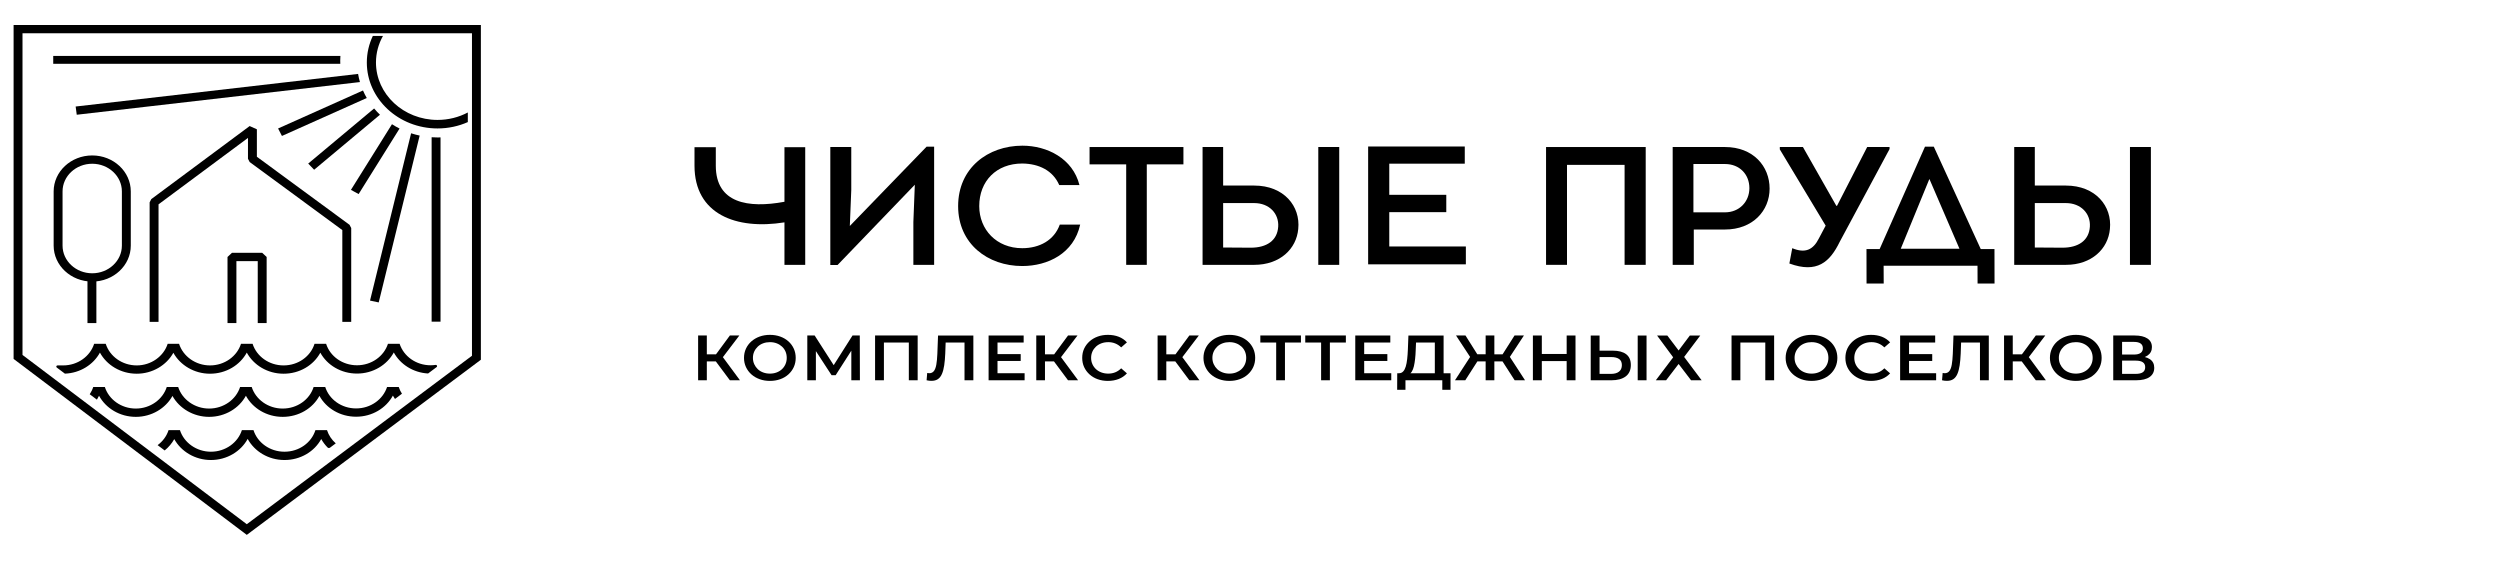 <?xml version="1.0" encoding="UTF-8"?> <svg xmlns="http://www.w3.org/2000/svg" width="801" height="180" viewBox="0 0 801 180" fill="none"><g clip-path="url(#clip0_433_220)"><path d="M127.756 123.99H124.017C122.725 127.961 118.772 130.861 114.096 130.861C109.421 130.861 105.484 127.987 104.203 123.99H100.485C99.221 128.007 95.273 130.902 90.57 130.902C85.883 130.902 81.919 127.982 80.644 123.99H76.926C75.656 127.982 71.687 130.902 67 130.902C62.368 130.902 58.366 127.992 57.085 123.99H53.433C52.152 127.992 48.15 130.902 43.518 130.902C38.831 130.902 34.862 127.982 33.592 123.99H29.874C29.611 124.817 29.222 125.598 28.746 126.318L31.051 128.048L31.73 126.797C33.914 130.805 38.377 133.562 43.518 133.562C48.571 133.562 53.05 130.846 55.256 126.859C57.468 130.846 61.947 133.562 67 133.562C72.141 133.562 76.603 130.805 78.788 126.797C80.967 130.805 85.429 133.562 90.57 133.562C95.722 133.562 100.173 130.846 102.347 126.833C104.537 130.82 108.977 133.516 114.096 133.516C119.243 133.516 123.705 130.764 125.884 126.752C126.081 127.114 126.306 127.466 126.535 127.803C126.546 127.813 126.563 127.818 126.574 127.808L128.786 126.149C128.353 125.475 128.003 124.755 127.756 123.99Z" fill="black"></path><path d="M104.772 137.817H101.06C99.795 141.834 95.842 144.729 91.145 144.729C86.453 144.729 82.489 141.809 81.218 137.817H77.501C76.225 141.809 72.261 144.729 67.569 144.729C62.943 144.729 58.935 141.819 57.654 137.817H54.008C53.389 139.741 52.141 141.406 50.498 142.626L52.737 144.305C52.754 144.315 52.776 144.315 52.787 144.305C54.024 143.289 55.064 142.064 55.831 140.686C58.043 144.673 62.516 147.389 67.569 147.389C72.71 147.389 77.172 144.632 79.357 140.625C81.541 144.632 86.004 147.389 91.145 147.389C96.291 147.389 100.742 144.673 102.921 140.66C103.469 141.656 104.159 142.564 104.958 143.376C105.166 143.585 105.511 143.601 105.747 143.422L107.575 142.054C106.283 140.91 105.298 139.461 104.772 137.817Z" fill="black"></path><path d="M137.96 117.033C133.289 117.033 129.331 114.133 128.044 110.161H124.299C123.013 114.133 119.06 117.033 114.384 117.033C109.708 117.033 105.766 114.159 104.485 110.161H100.773C99.508 114.184 95.561 117.079 90.858 117.079C86.171 117.079 82.202 114.153 80.932 110.161H77.214C75.938 114.153 71.975 117.079 67.288 117.079C62.656 117.079 58.654 114.164 57.373 110.161H53.721C52.44 114.164 48.437 117.079 43.806 117.079C39.119 117.079 35.15 114.153 33.879 110.161H30.162C28.886 114.153 24.922 117.079 20.23 117.079L18.451 117.073C18.056 117.073 17.887 117.533 18.188 117.758L20.799 119.718C25.7 119.524 29.915 116.834 32.018 112.974C34.202 116.982 38.664 119.738 43.806 119.738C48.859 119.738 53.337 117.017 55.544 113.035C57.756 117.017 62.234 119.738 67.288 119.738C72.429 119.738 76.891 116.982 79.07 112.974C81.255 116.982 85.717 119.738 90.858 119.738C96.01 119.738 100.461 117.022 102.635 113.005C104.825 116.992 109.265 119.692 114.384 119.692C119.525 119.692 123.993 116.936 126.172 112.928C128.241 116.726 132.353 119.391 137.155 119.667L139.881 117.62C140.221 117.364 139.98 116.854 139.553 116.915C139.033 116.992 138.502 117.033 137.96 117.033Z" fill="black"></path><path d="M85.433 103.515H82.581V83.662H75.743V103.515H72.895V82.335L74.319 81.002H84.01L85.433 82.335V103.515Z" fill="black"></path><path d="M30.879 103.515H28.026V88.889H30.879V103.515Z" fill="black"></path><path d="M29.547 52.464C24.307 52.464 20.042 56.441 20.042 61.326V78.698C20.042 83.584 24.307 87.561 29.547 87.561C34.786 87.561 39.051 83.584 39.051 78.698V61.326C39.051 56.441 34.786 52.464 29.547 52.464ZM29.547 90.22C22.73 90.22 17.189 85.054 17.189 78.698V61.326C17.189 54.976 22.73 49.804 29.547 49.804C36.363 49.804 41.904 54.976 41.904 61.326V78.698C41.904 85.054 36.363 90.22 29.547 90.22Z" fill="black"></path><path d="M140.193 44.043C139.552 44.043 138.923 44.013 138.293 43.972V103.072H141.145V44.023C140.828 44.033 140.51 44.043 140.193 44.043Z" fill="black"></path><path d="M109.007 19.434C109.007 18.923 109.029 18.418 109.067 17.917H17.054V20.444H109.034C109.018 20.107 109.007 19.77 109.007 19.434Z" fill="black"></path><path d="M116.301 28.989L89.101 41.164L90.332 43.559L117.51 31.399C117.062 30.623 116.656 29.816 116.301 28.989Z" fill="black"></path><path d="M118.557 96.306L121.338 96.898L134.462 43.439C133.525 43.24 132.611 42.995 131.719 42.704L118.557 96.306Z" fill="black"></path><path d="M114.73 23.685L24.239 34.13L24.59 36.764L115.327 26.293C115.081 25.441 114.878 24.573 114.73 23.685Z" fill="black"></path><path d="M125.587 39.797L112.441 60.834L114.905 62.177L128.018 41.185C127.18 40.767 126.37 40.302 125.587 39.797Z" fill="black"></path><path d="M119.867 34.754L98.75 52.407L100.65 54.387L121.74 36.76C121.077 36.122 120.453 35.453 119.867 34.754Z" fill="black"></path><path d="M112.531 103.117H109.679V73.718L79.993 51.914L79.451 50.868V44.191L50.795 65.468V103.117H47.942V64.83L48.479 63.789L79.988 40.387L82.304 41.429V50.225L111.989 72.028L112.531 73.069V103.117Z" fill="black"></path><path d="M140.192 38.423C129.314 38.423 120.46 30.168 120.46 20.025C120.46 16.957 121.276 14.062 122.705 11.515H119.453C118.221 14.123 117.531 16.998 117.531 20.025C117.531 31.674 127.698 41.154 140.192 41.154C143.658 41.154 146.949 40.424 149.889 39.117V36.039C147.02 37.555 143.713 38.423 140.192 38.423Z" fill="black"></path><path d="M7.21 113.724L79.075 167.959L151.219 113.984V10.66H7.21V113.724ZM79.07 171.374L4.357 114.995V8H154.072V115.26L79.07 171.374Z" fill="black"></path><mask id="mask0_433_220" style="mask-type:luminance" maskUnits="userSpaceOnUse" x="-16" y="-93" width="711" height="245"><path d="M-16 -93H694.482V151.61H-16V-93Z" fill="white"></path></mask><g mask="url(#mask0_433_220)"><path d="M251.34 84.859V71.246C235.837 73.725 222.518 68.625 222.518 53.092V47.162H229.344V53.092C229.344 65.134 239.712 66.802 251.34 64.648V47.162H257.993V84.859H251.34Z" fill="black"></path><path d="M268.35 84.914H266.033V47.106H272.748V60.861L272.282 72.404L296.867 47.002H299.296V84.862H292.643V71.158L293.109 59.187L268.35 84.914Z" fill="black"></path><path d="M327.576 46.676C335.502 46.676 343.713 50.777 345.857 59.296H339.378C337.353 54.605 332.837 52.444 327.52 52.392C319.247 52.392 313.749 58.005 313.749 66.037C313.749 73.531 319.247 79.52 327.52 79.52C333.073 79.52 337.757 76.983 339.552 71.968H346.086C344.061 81.194 335.732 85.236 327.52 85.236C316.526 85.236 306.985 78.171 306.985 66.037C306.985 53.846 316.526 46.676 327.576 46.676Z" fill="black"></path><path d="M349.094 52.663V47.109H379.169V52.663H367.43V84.858H360.833V52.663H349.094Z" fill="black"></path><path d="M429.088 84.856H422.38V47.106H429.088V84.856ZM399.994 65.066H391.894V79.302C394.788 79.302 397.795 79.36 400.745 79.36C405.894 79.36 409.249 77.037 409.534 72.67C409.826 68.407 406.646 65.066 401.845 65.066H399.994ZM391.894 48.994V59.454H401.845C411.385 59.454 416.708 66.091 415.957 73.371C415.379 79.736 410.118 84.856 401.845 84.856H385.304V47.106H391.894V48.994Z" fill="black"></path><path d="M527.283 47.107V84.856H520.519V52.824H502.065V84.856H495.356V47.107H527.283Z" fill="black"></path><path d="M552.696 68.033C557.268 68.033 560.504 64.633 560.504 60.266C560.504 55.9 557.379 52.551 552.696 52.551H542.571V68.033H552.696ZM535.926 84.857V47.108H552.696C561.722 47.108 566.982 53.252 566.982 60.428C566.982 67.494 561.603 73.535 552.696 73.535H542.69V84.857H535.926Z" fill="black"></path><path d="M584.941 72.293L570.251 47.864V47.105H577.655L588.351 65.928H588.587L598.246 47.105H605.413V47.754L589.45 77.47C586.27 83.998 582.164 87.663 573.313 84.426L574.238 79.521C578.407 81.247 580.946 80.059 582.797 76.335L584.941 72.293Z" fill="black"></path><path d="M609.009 79.684H627.805L618.209 57.409H618.146L609.009 79.684ZM603.54 90.85H598.042L598.021 79.794H602.238L616.761 47.002H619.593L634.631 79.794H639.029L639.05 90.85H633.615L633.594 85.134H603.512L603.54 90.85Z" fill="black"></path><path d="M689.147 84.856H682.439V47.106H689.147V84.856ZM660.053 65.066H651.953V79.302C654.848 79.302 657.854 79.36 660.805 79.36C665.947 79.36 669.301 77.037 669.594 72.67C669.886 68.407 666.706 65.066 661.904 65.066H660.053ZM651.953 48.994V59.454H661.904C671.445 59.454 676.768 66.091 676.016 73.371C675.439 79.736 670.171 84.856 661.904 84.856H645.356V47.106H651.953V48.994Z" fill="black"></path><path d="M469.312 52.44H445.123V62.419H463.39V67.973H445.123V78.971H469.66V84.693H438.353V46.938H469.312V52.44Z" fill="black"></path><path d="M233.85 121.838L228.645 114.85L230.949 113.54L237.079 121.838H233.85ZM231.213 114.954L228.597 114.623L233.85 107.493H236.884L231.213 114.954ZM225.653 113.52H230.816V115.798H225.653V113.52ZM223.677 107.493H226.467V121.838H223.677V107.493Z" fill="black"></path><path d="M246.686 119.707C247.465 119.707 248.175 119.583 248.829 119.337C249.483 119.09 250.047 118.746 250.534 118.292C251.014 117.845 251.39 117.312 251.661 116.696C251.932 116.08 252.072 115.405 252.072 114.665C252.072 113.926 251.939 113.251 251.675 112.634C251.411 112.024 251.035 111.492 250.541 111.038C250.054 110.591 249.483 110.24 248.829 109.994C248.175 109.747 247.465 109.624 246.686 109.624C245.906 109.624 245.19 109.747 244.521 109.994C243.853 110.24 243.283 110.591 242.796 111.051C242.316 111.505 241.933 112.037 241.654 112.647C241.376 113.257 241.237 113.926 241.237 114.665C241.237 115.392 241.376 116.06 241.654 116.677C241.933 117.287 242.316 117.825 242.796 118.286C243.283 118.74 243.853 119.09 244.521 119.337C245.19 119.583 245.906 119.707 246.686 119.707ZM246.686 122.042C245.496 122.042 244.396 121.861 243.38 121.491C242.357 121.121 241.481 120.602 240.729 119.934C239.984 119.265 239.407 118.48 238.996 117.585C238.586 116.69 238.377 115.716 238.377 114.665C238.377 113.601 238.586 112.621 238.996 111.726C239.407 110.831 239.984 110.052 240.729 109.39C241.481 108.728 242.357 108.209 243.366 107.84C244.375 107.476 245.482 107.288 246.686 107.288C247.876 107.288 248.968 107.47 249.984 107.833C250.993 108.196 251.87 108.709 252.607 109.371C253.345 110.033 253.923 110.811 254.333 111.713C254.744 112.615 254.946 113.601 254.946 114.665C254.946 115.729 254.744 116.709 254.333 117.604C253.923 118.5 253.345 119.285 252.607 119.953C251.87 120.622 250.993 121.141 249.984 121.497C248.968 121.861 247.876 122.042 246.686 122.042Z" fill="black"></path><path d="M258.661 121.838V107.493H261.013L267.735 117.965H266.504L273.142 107.493H275.473L275.515 121.838H272.766V111.451H273.344L267.735 120.223H266.441L260.728 111.451H261.41V121.838H258.661Z" fill="black"></path><path d="M280.374 121.838V107.493H294.02V121.838H291.188V109.095L291.849 109.751H282.552L283.206 109.095V121.838H280.374Z" fill="black"></path><path d="M298.46 122.021C298.21 122.021 297.959 122.008 297.702 121.982C297.445 121.95 297.173 121.904 296.881 121.839L297.076 119.504C297.284 119.555 297.5 119.581 297.737 119.581C298.363 119.581 298.857 119.348 299.219 118.887C299.581 118.42 299.838 117.732 299.998 116.817C300.158 115.902 300.27 114.767 300.325 113.417L300.548 107.494H311.863V121.839H309.031V109.09L309.713 109.745H302.392L303.011 109.07L302.858 113.333C302.796 114.741 302.684 115.98 302.524 117.064C302.364 118.141 302.121 119.056 301.801 119.795C301.481 120.542 301.049 121.1 300.506 121.469C299.964 121.839 299.282 122.021 298.46 122.021Z" fill="black"></path><path d="M319.384 113.457H327.032V115.65H319.384V113.457ZM319.6 119.582H328.285V121.84H316.747V107.495H327.978V109.746H319.6V119.582Z" fill="black"></path><path d="M342.193 121.838L336.988 114.85L339.291 113.54L345.422 121.838H342.193ZM339.556 114.954L336.939 114.623L342.193 107.493H345.227L339.556 114.954ZM333.996 113.52H339.159V115.798H333.996V113.52ZM332.02 107.493H334.81V121.838H332.02V107.493Z" fill="black"></path><path d="M354.959 122.042C353.769 122.042 352.684 121.861 351.682 121.497C350.687 121.141 349.824 120.622 349.079 119.953C348.342 119.285 347.764 118.506 347.354 117.617C346.943 116.729 346.741 115.742 346.741 114.665C346.741 113.588 346.943 112.602 347.354 111.713C347.764 110.831 348.342 110.052 349.093 109.377C349.838 108.709 350.708 108.196 351.71 107.833C352.705 107.47 353.797 107.288 354.98 107.288C356.24 107.288 357.388 107.489 358.432 107.891C359.469 108.3 360.352 108.897 361.069 109.689L359.225 111.304C358.654 110.746 358.021 110.325 357.332 110.046C356.643 109.767 355.906 109.624 355.113 109.624C354.305 109.624 353.575 109.747 352.907 109.994C352.239 110.24 351.661 110.591 351.167 111.038C350.68 111.492 350.29 112.024 350.012 112.634C349.733 113.251 349.594 113.926 349.594 114.665C349.594 115.405 349.733 116.08 350.012 116.696C350.29 117.306 350.68 117.845 351.167 118.292C351.661 118.746 352.239 119.09 352.907 119.337C353.575 119.583 354.305 119.707 355.113 119.707C355.906 119.707 356.643 119.564 357.332 119.285C358.021 119.006 358.654 118.578 359.225 118.007L361.069 119.622C360.352 120.414 359.469 121.017 358.432 121.426C357.388 121.835 356.233 122.042 354.959 122.042Z" fill="black"></path><path d="M381.067 121.838L375.862 114.85L378.165 113.54L384.296 121.838H381.067ZM378.43 114.954L375.813 114.623L381.067 107.493H384.101L378.43 114.954ZM372.87 113.52H378.033V115.798H372.87V113.52ZM370.894 107.493H373.684V121.838H370.894V107.493Z" fill="black"></path><path d="M393.901 119.707C394.681 119.707 395.391 119.583 396.045 119.337C396.699 119.09 397.262 118.746 397.75 118.292C398.23 117.845 398.606 117.312 398.877 116.696C399.148 116.08 399.287 115.405 399.287 114.665C399.287 113.926 399.155 113.251 398.891 112.634C398.626 112.024 398.251 111.492 397.757 111.038C397.269 110.591 396.699 110.24 396.045 109.994C395.391 109.747 394.681 109.624 393.901 109.624C393.122 109.624 392.405 109.747 391.737 109.994C391.069 110.24 390.499 110.591 390.012 111.051C389.531 111.505 389.149 112.037 388.87 112.647C388.592 113.257 388.453 113.926 388.453 114.665C388.453 115.392 388.592 116.06 388.87 116.677C389.149 117.287 389.531 117.825 390.012 118.286C390.499 118.74 391.069 119.09 391.737 119.337C392.405 119.583 393.122 119.707 393.901 119.707ZM393.901 122.042C392.712 122.042 391.612 121.861 390.596 121.491C389.573 121.121 388.696 120.602 387.945 119.934C387.2 119.265 386.623 118.48 386.212 117.585C385.802 116.69 385.593 115.716 385.593 114.665C385.593 113.601 385.802 112.621 386.212 111.726C386.623 110.831 387.2 110.052 387.945 109.39C388.696 108.728 389.573 108.209 390.582 107.84C391.591 107.476 392.698 107.288 393.901 107.288C395.091 107.288 396.184 107.47 397.2 107.833C398.209 108.196 399.086 108.709 399.823 109.371C400.561 110.033 401.138 110.811 401.549 111.713C401.96 112.615 402.161 113.601 402.161 114.665C402.161 115.729 401.96 116.709 401.549 117.604C401.138 118.5 400.561 119.285 399.823 119.953C399.086 120.622 398.209 121.141 397.2 121.497C396.184 121.861 395.091 122.042 393.901 122.042Z" fill="black"></path><path d="M408.888 121.838V109.095L409.57 109.751H403.809V107.493H416.821V109.751H411.067L411.7 109.095V121.838H408.888Z" fill="black"></path><path d="M423.283 121.838V109.095L423.965 109.751H418.203V107.493H431.216V109.751H425.461L426.094 109.095V121.838H423.283Z" fill="black"></path><path d="M436.861 113.457H444.508V115.65H436.861V113.457ZM437.084 119.582H445.761V121.84H434.23V107.495H445.455V109.746H437.084V119.582Z" fill="black"></path><path d="M459.718 120.609V109.747H453.698L453.587 112.291C453.559 113.245 453.497 114.153 453.399 115.003C453.302 115.859 453.177 116.631 453.017 117.332C452.856 118.026 452.627 118.61 452.335 119.071C452.042 119.538 451.68 119.843 451.256 119.992L448.18 119.584C448.737 119.597 449.196 119.415 449.551 119.039C449.913 118.669 450.191 118.137 450.4 117.455C450.602 116.768 450.762 115.97 450.859 115.048C450.964 114.12 451.04 113.115 451.082 112.025L451.256 107.496H462.529V120.609H459.718ZM447.651 124.891L447.672 119.584H464.749V124.891H462.112V121.835H450.31V124.891H447.651Z" fill="black"></path><path d="M485.297 121.838L480.795 114.85L483.231 113.54L488.617 121.838H485.297ZM483.363 114.954L480.725 114.623L485.256 107.493H488.262L483.363 114.954ZM477.956 113.52H482.59V115.798H477.956V113.52ZM478.791 121.838H476V107.493H478.791V121.838ZM476.836 115.791H472.18V113.514H476.836V115.791ZM471.408 114.954L466.509 107.493H469.543L474.024 114.623L471.408 114.954ZM469.473 121.838H466.175L471.561 113.54L473.955 114.85L469.473 121.838Z" fill="black"></path><path d="M501.959 107.495H504.792V121.84H501.959V107.495ZM502.175 115.689H493.783V113.412H502.175V115.689ZM493.999 121.84H491.139V107.495H493.999V121.84Z" fill="black"></path><path d="M524.72 107.495H527.552V121.84H524.72V107.495ZM516.174 119.79C517.274 119.79 518.123 119.55 518.735 119.07C519.341 118.596 519.647 117.895 519.647 116.981C519.647 116.079 519.348 115.423 518.742 115.015C518.144 114.606 517.288 114.398 516.174 114.398H512.5V119.79H516.174ZM516.766 112.354C518.61 112.354 520.036 112.737 521.031 113.496C522.027 114.262 522.521 115.41 522.521 116.942C522.521 118.551 521.978 119.771 520.878 120.601C519.779 121.425 518.255 121.84 516.307 121.84H509.668V107.495H512.5V112.354H516.766Z" fill="black"></path><path d="M530.921 107.496H534.199L537.824 112.29L541.429 107.496H544.769L539.599 114.36L545.207 121.841H541.818L537.824 116.612L533.823 121.841H530.524L536.084 114.484L530.921 107.496Z" fill="black"></path><path d="M554.785 121.838V107.493H568.431V121.838H565.599V109.095L566.253 109.751H556.963L557.617 109.095V121.838H554.785Z" fill="black"></path><path d="M580.429 119.707C581.208 119.707 581.918 119.583 582.572 119.337C583.226 119.09 583.79 118.746 584.277 118.292C584.757 117.845 585.133 117.312 585.404 116.696C585.676 116.08 585.815 115.405 585.815 114.665C585.815 113.926 585.683 113.251 585.418 112.634C585.154 112.024 584.778 111.492 584.284 111.038C583.797 110.591 583.226 110.24 582.572 109.994C581.918 109.747 581.208 109.624 580.429 109.624C579.649 109.624 578.933 109.747 578.265 109.994C577.597 110.24 577.026 110.591 576.539 111.051C576.059 111.505 575.676 112.037 575.398 112.647C575.119 113.257 574.98 113.926 574.98 114.665C574.98 115.392 575.119 116.06 575.398 116.677C575.676 117.287 576.059 117.825 576.539 118.286C577.026 118.74 577.597 119.09 578.265 119.337C578.933 119.583 579.649 119.707 580.429 119.707ZM580.429 122.042C579.239 122.042 578.139 121.861 577.123 121.491C576.1 121.121 575.224 120.602 574.472 119.934C573.728 119.265 573.15 118.48 572.739 117.585C572.329 116.69 572.12 115.716 572.12 114.665C572.12 113.601 572.329 112.621 572.739 111.726C573.15 110.831 573.728 110.052 574.472 109.39C575.224 108.728 576.1 108.209 577.109 107.84C578.119 107.476 579.225 107.288 580.429 107.288C581.619 107.288 582.711 107.47 583.727 107.833C584.736 108.196 585.613 108.709 586.351 109.371C587.088 110.033 587.666 110.811 588.076 111.713C588.487 112.615 588.689 113.601 588.689 114.665C588.689 115.729 588.487 116.709 588.076 117.604C587.666 118.5 587.088 119.285 586.351 119.953C585.613 120.622 584.736 121.141 583.727 121.497C582.711 121.861 581.619 122.042 580.429 122.042Z" fill="black"></path><path d="M599.483 122.042C598.293 122.042 597.207 121.861 596.205 121.497C595.21 121.141 594.347 120.622 593.603 119.953C592.865 119.285 592.288 118.506 591.877 117.617C591.466 116.729 591.265 115.742 591.265 114.665C591.265 113.588 591.466 112.602 591.877 111.713C592.288 110.831 592.865 110.052 593.617 109.377C594.361 108.709 595.231 108.196 596.233 107.833C597.228 107.47 598.321 107.288 599.504 107.288C600.763 107.288 601.911 107.489 602.955 107.891C603.992 108.3 604.876 108.897 605.593 109.689L603.749 111.304C603.178 110.746 602.545 110.325 601.856 110.046C601.167 109.767 600.429 109.624 599.636 109.624C598.829 109.624 598.098 109.747 597.43 109.994C596.762 110.24 596.184 110.591 595.69 111.038C595.203 111.492 594.814 112.024 594.535 112.634C594.257 113.251 594.118 113.926 594.118 114.665C594.118 115.405 594.257 116.08 594.535 116.696C594.814 117.306 595.203 117.845 595.69 118.292C596.184 118.746 596.762 119.09 597.43 119.337C598.098 119.583 598.829 119.707 599.636 119.707C600.429 119.707 601.167 119.564 601.856 119.285C602.545 119.006 603.178 118.578 603.749 118.007L605.593 119.622C604.876 120.414 603.992 121.017 602.955 121.426C601.911 121.835 600.756 122.042 599.483 122.042Z" fill="black"></path><path d="M611.438 113.457H619.086V115.65H611.438V113.457ZM611.654 119.582H620.338V121.84H608.801V107.495H620.032V109.746H611.654V119.582Z" fill="black"></path><path d="M623.811 122.021C623.561 122.021 623.31 122.008 623.053 121.982C622.795 121.95 622.524 121.904 622.231 121.839L622.426 119.504C622.635 119.555 622.851 119.581 623.087 119.581C623.714 119.581 624.208 119.348 624.57 118.887C624.931 118.42 625.189 117.732 625.349 116.817C625.509 115.902 625.62 114.767 625.676 113.417L625.899 107.494H637.213V121.839H634.381V109.09L635.063 109.745H627.743L628.362 109.07L628.209 113.333C628.146 114.741 628.035 115.98 627.875 117.064C627.715 118.141 627.471 119.056 627.151 119.795C626.831 120.542 626.4 121.1 625.857 121.469C625.314 121.839 624.632 122.021 623.811 122.021Z" fill="black"></path><path d="M652.27 121.838L647.065 114.85L649.369 113.54L655.499 121.838H652.27ZM649.633 114.954L647.016 114.623L652.27 107.493H655.304L649.633 114.954ZM644.073 113.52H649.236V115.798H644.073V113.52ZM642.097 107.493H644.887V121.838H642.097V107.493Z" fill="black"></path><path d="M665.105 119.707C665.884 119.707 666.594 119.583 667.248 119.337C667.902 119.09 668.466 118.746 668.953 118.292C669.433 117.845 669.809 117.312 670.08 116.696C670.351 116.08 670.491 115.405 670.491 114.665C670.491 113.926 670.358 113.251 670.094 112.634C669.83 112.024 669.454 111.492 668.96 111.038C668.473 110.591 667.902 110.24 667.248 109.994C666.594 109.747 665.884 109.624 665.105 109.624C664.325 109.624 663.608 109.747 662.94 109.994C662.272 110.24 661.695 110.591 661.215 111.051C660.735 111.505 660.352 112.037 660.073 112.647C659.795 113.257 659.656 113.926 659.656 114.665C659.656 115.392 659.795 116.06 660.073 116.677C660.352 117.287 660.735 117.825 661.215 118.286C661.695 118.74 662.272 119.09 662.94 119.337C663.608 119.583 664.325 119.707 665.105 119.707ZM665.105 122.042C663.915 122.042 662.815 121.861 661.799 121.491C660.776 121.121 659.899 120.602 659.148 119.934C658.403 119.265 657.826 118.48 657.415 117.585C657.005 116.69 656.796 115.716 656.796 114.665C656.796 113.601 657.005 112.621 657.415 111.726C657.826 110.831 658.403 110.052 659.148 109.39C659.899 108.728 660.776 108.209 661.785 107.84C662.794 107.476 663.901 107.288 665.105 107.288C666.295 107.288 667.387 107.47 668.403 107.833C669.412 108.196 670.289 108.709 671.026 109.371C671.764 110.033 672.342 110.811 672.752 111.713C673.163 112.615 673.365 113.601 673.365 114.665C673.365 115.729 673.163 116.709 672.752 117.604C672.342 118.5 671.764 119.285 671.026 119.953C670.289 120.622 669.412 121.141 668.403 121.497C667.387 121.861 666.295 122.042 665.105 122.042Z" fill="black"></path><path d="M679.915 119.788H684.285C685.301 119.788 686.06 119.613 686.561 119.263C687.069 118.919 687.319 118.374 687.319 117.634C687.319 116.94 687.069 116.414 686.561 116.07C686.06 115.72 685.301 115.545 684.285 115.545H679.915V119.788ZM679.915 113.598H683.736C684.661 113.598 685.364 113.429 685.851 113.086C686.331 112.748 686.575 112.242 686.575 111.574C686.575 110.899 686.331 110.399 685.851 110.056C685.364 109.712 684.661 109.543 683.736 109.543H679.915V113.598ZM677.083 121.838V107.493H683.958C685.705 107.493 687.055 107.811 688.022 108.446C688.989 109.082 689.476 110.004 689.476 111.204C689.476 112.365 689.017 113.261 688.099 113.897C687.187 114.533 685.955 114.85 684.417 114.85L684.835 114.13C686.554 114.13 687.876 114.448 688.815 115.078C689.755 115.7 690.221 116.628 690.221 117.842C690.221 119.1 689.734 120.08 688.753 120.781C687.765 121.488 686.31 121.838 684.376 121.838H677.083Z" fill="black"></path></g></g><defs><clipPath id="clip0_433_220"><rect width="801" height="180" fill="white"></rect></clipPath></defs></svg> 